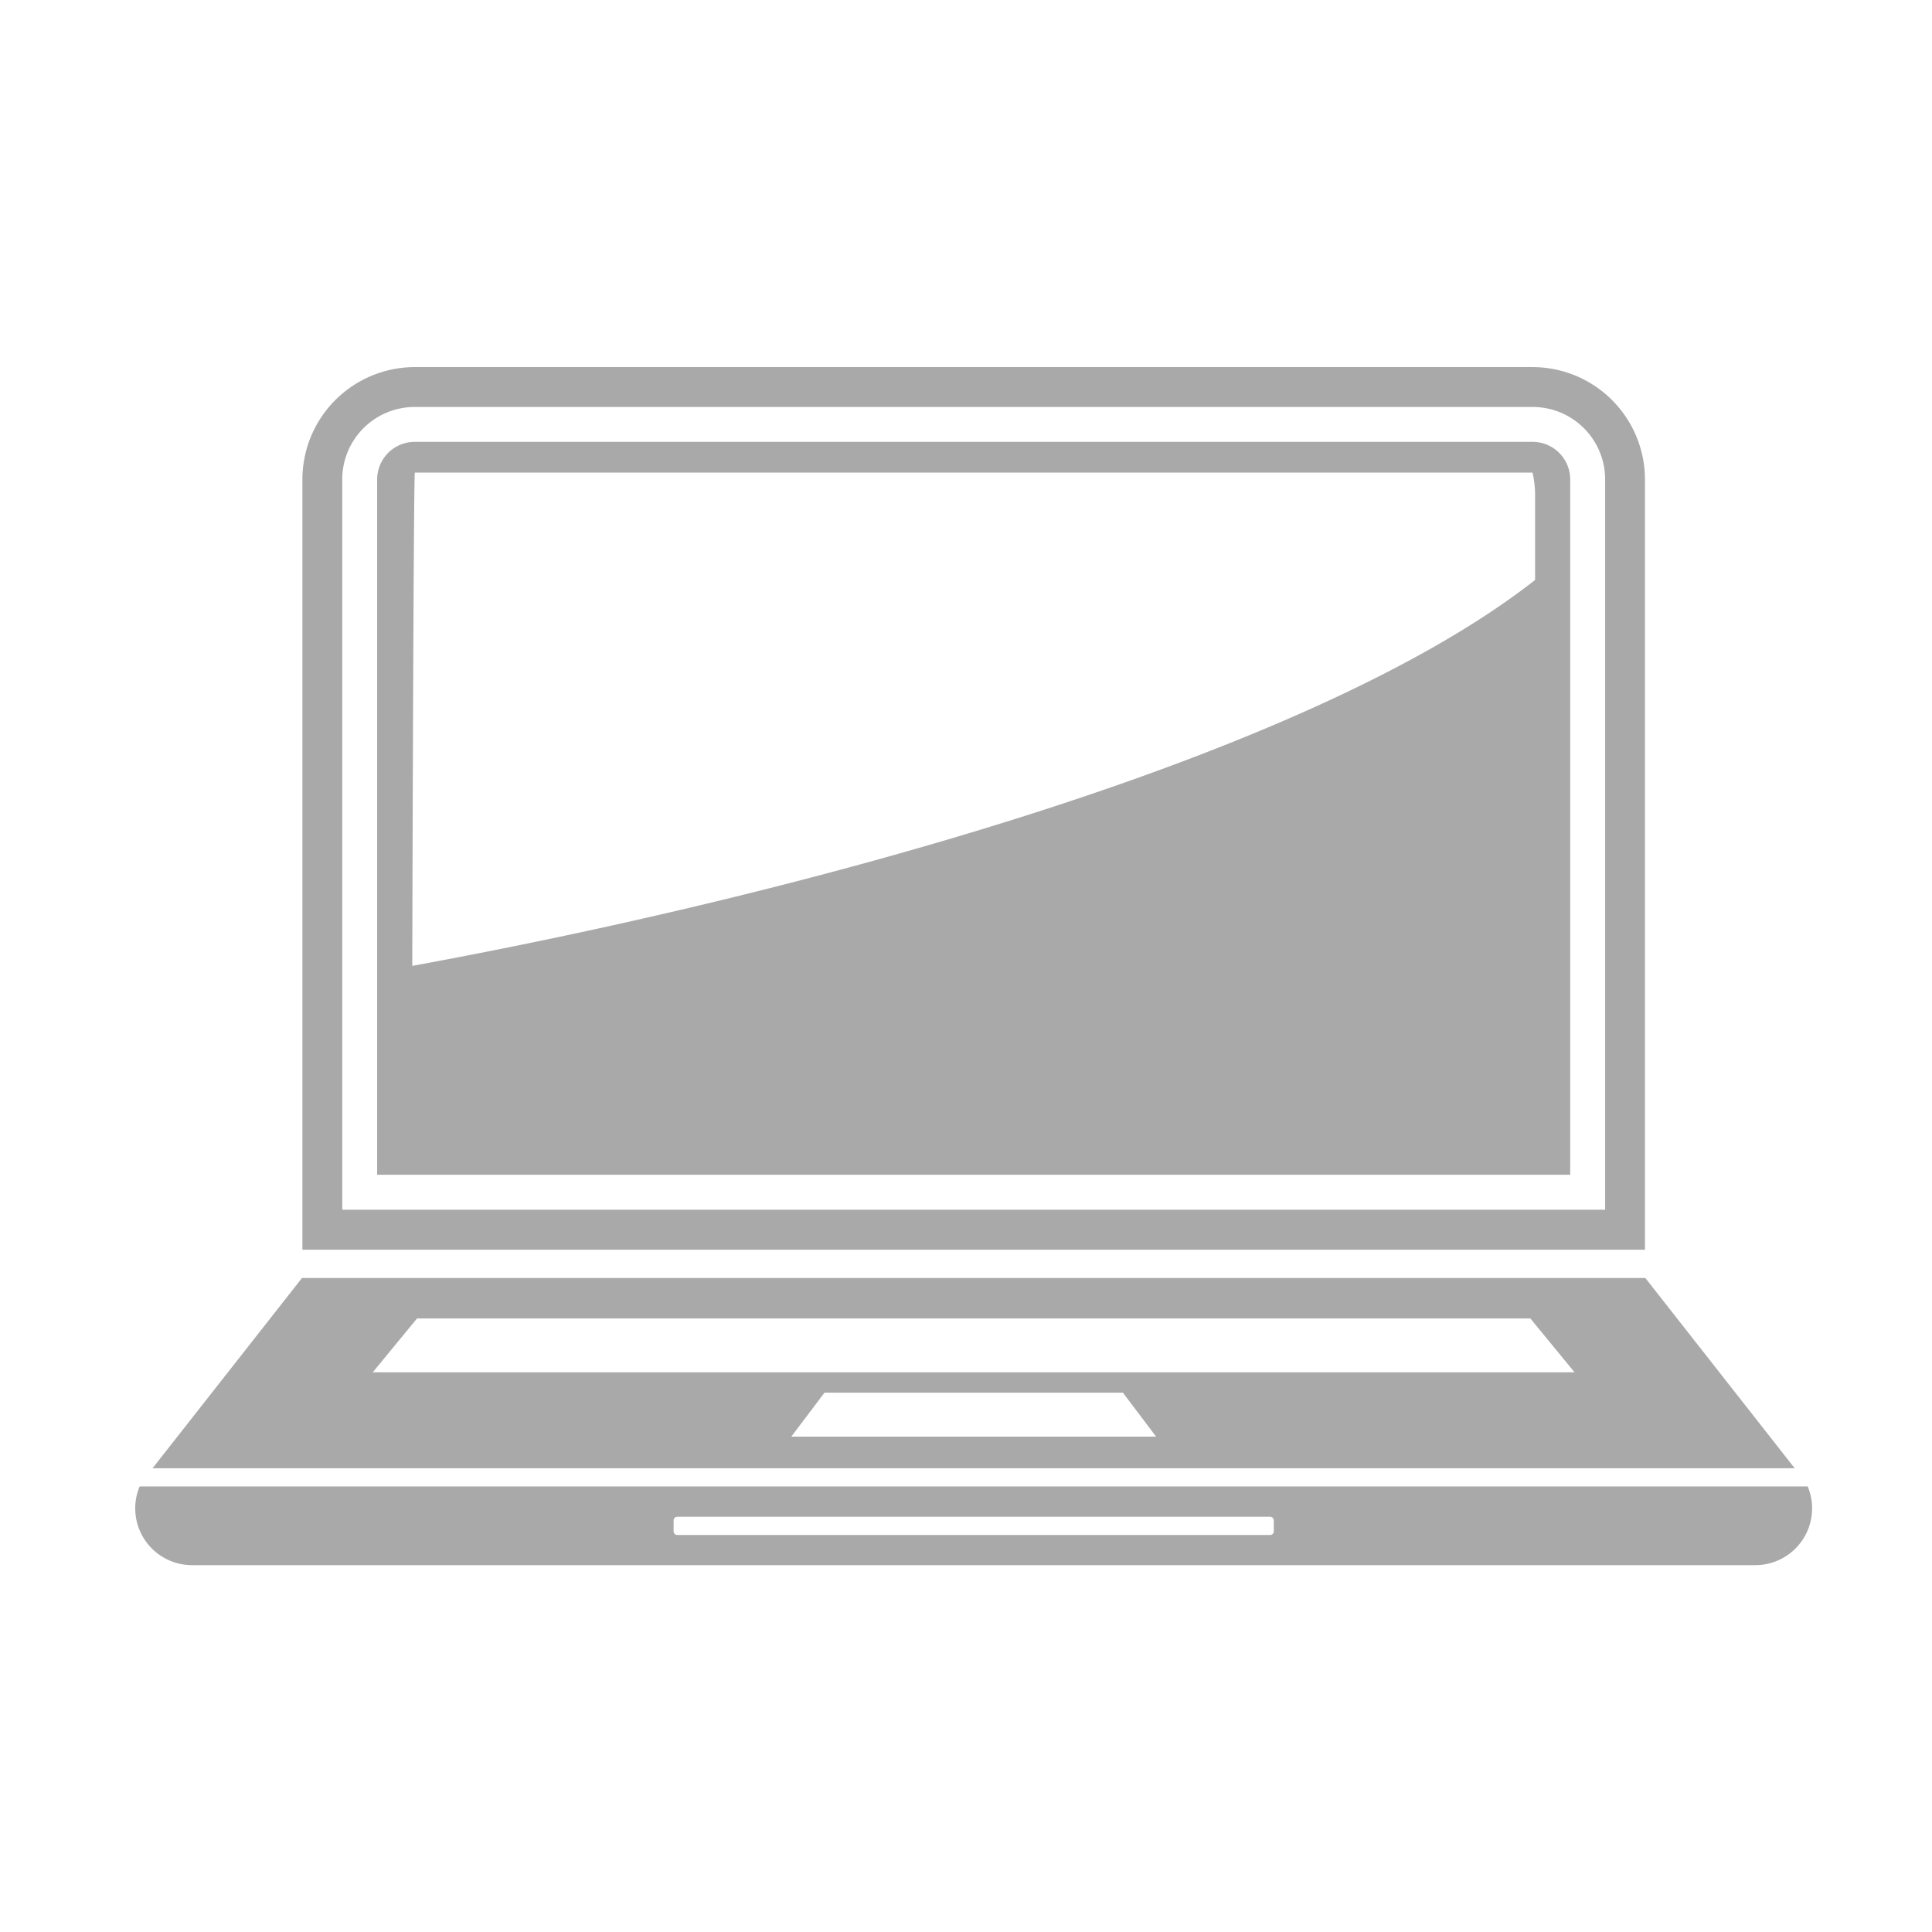 <?xml version="1.0" encoding="UTF-8"?>
<svg xmlns="http://www.w3.org/2000/svg" width="100" height="100" viewBox="0 0 100 100">
  <g id="Business_Center" data-name="Business Center" transform="translate(-827 -720)">
    <rect id="Retângulo_112" data-name="Retângulo 112" width="100" height="100" transform="translate(827 720)" fill="none"></rect>
    <g id="Grupo_85" data-name="Grupo 85" transform="translate(6.794 8.098)">
      <path id="Caminho_197" data-name="Caminho 197" d="M899.537,734.772H841.671a1.949,1.949,0,0,0-1.944,1.947v35.987H901.48V736.719A1.948,1.948,0,0,0,899.537,734.772Zm.125,7.15c-11.847,9.289-38.438,16.373-58.117,19.973,0,0,.062-25.533.135-25.533h57.847a5.019,5.019,0,0,1,.135,1.107Z" fill="#aaa9a9"></path>
      <path id="Caminho_198" data-name="Caminho 198" d="M913.773,788.841h-86.34a2.94,2.94,0,0,0,2.716,4.073h80.91a2.94,2.94,0,0,0,2.714-4.073Zm-27.636,2.322a.189.189,0,0,1-.19.19H855.261a.191.191,0,0,1-.19-.19V790.6a.191.191,0,0,1,.19-.19h30.686a.189.189,0,0,1,.19.19Z" fill="#aaa9a9"></path>
      <path id="Caminho_199" data-name="Caminho 199" d="M835.858,776.588h69.491v-1.152h0V736.719a5.822,5.822,0,0,0-5.813-5.816H841.671a5.821,5.821,0,0,0-5.813,5.816v39.628h0Zm2.063-39.869a3.749,3.749,0,0,1,3.75-3.752h57.866a3.75,3.75,0,0,1,3.751,3.752v37.8H837.921Z" fill="#aaa9a9"></path>
      <path id="Caminho_200" data-name="Caminho 200" d="M869.381,787.9H913.1l-7.731-9.848H835.836L828.1,787.9h41.276Zm-27.589-7.756h57.624l2.288,2.787H839.5Zm21.089,3.843h15.447l1.718,2.274H861.163Z" fill="#aaa9a9"></path>
    </g>
  </g>
</svg>
